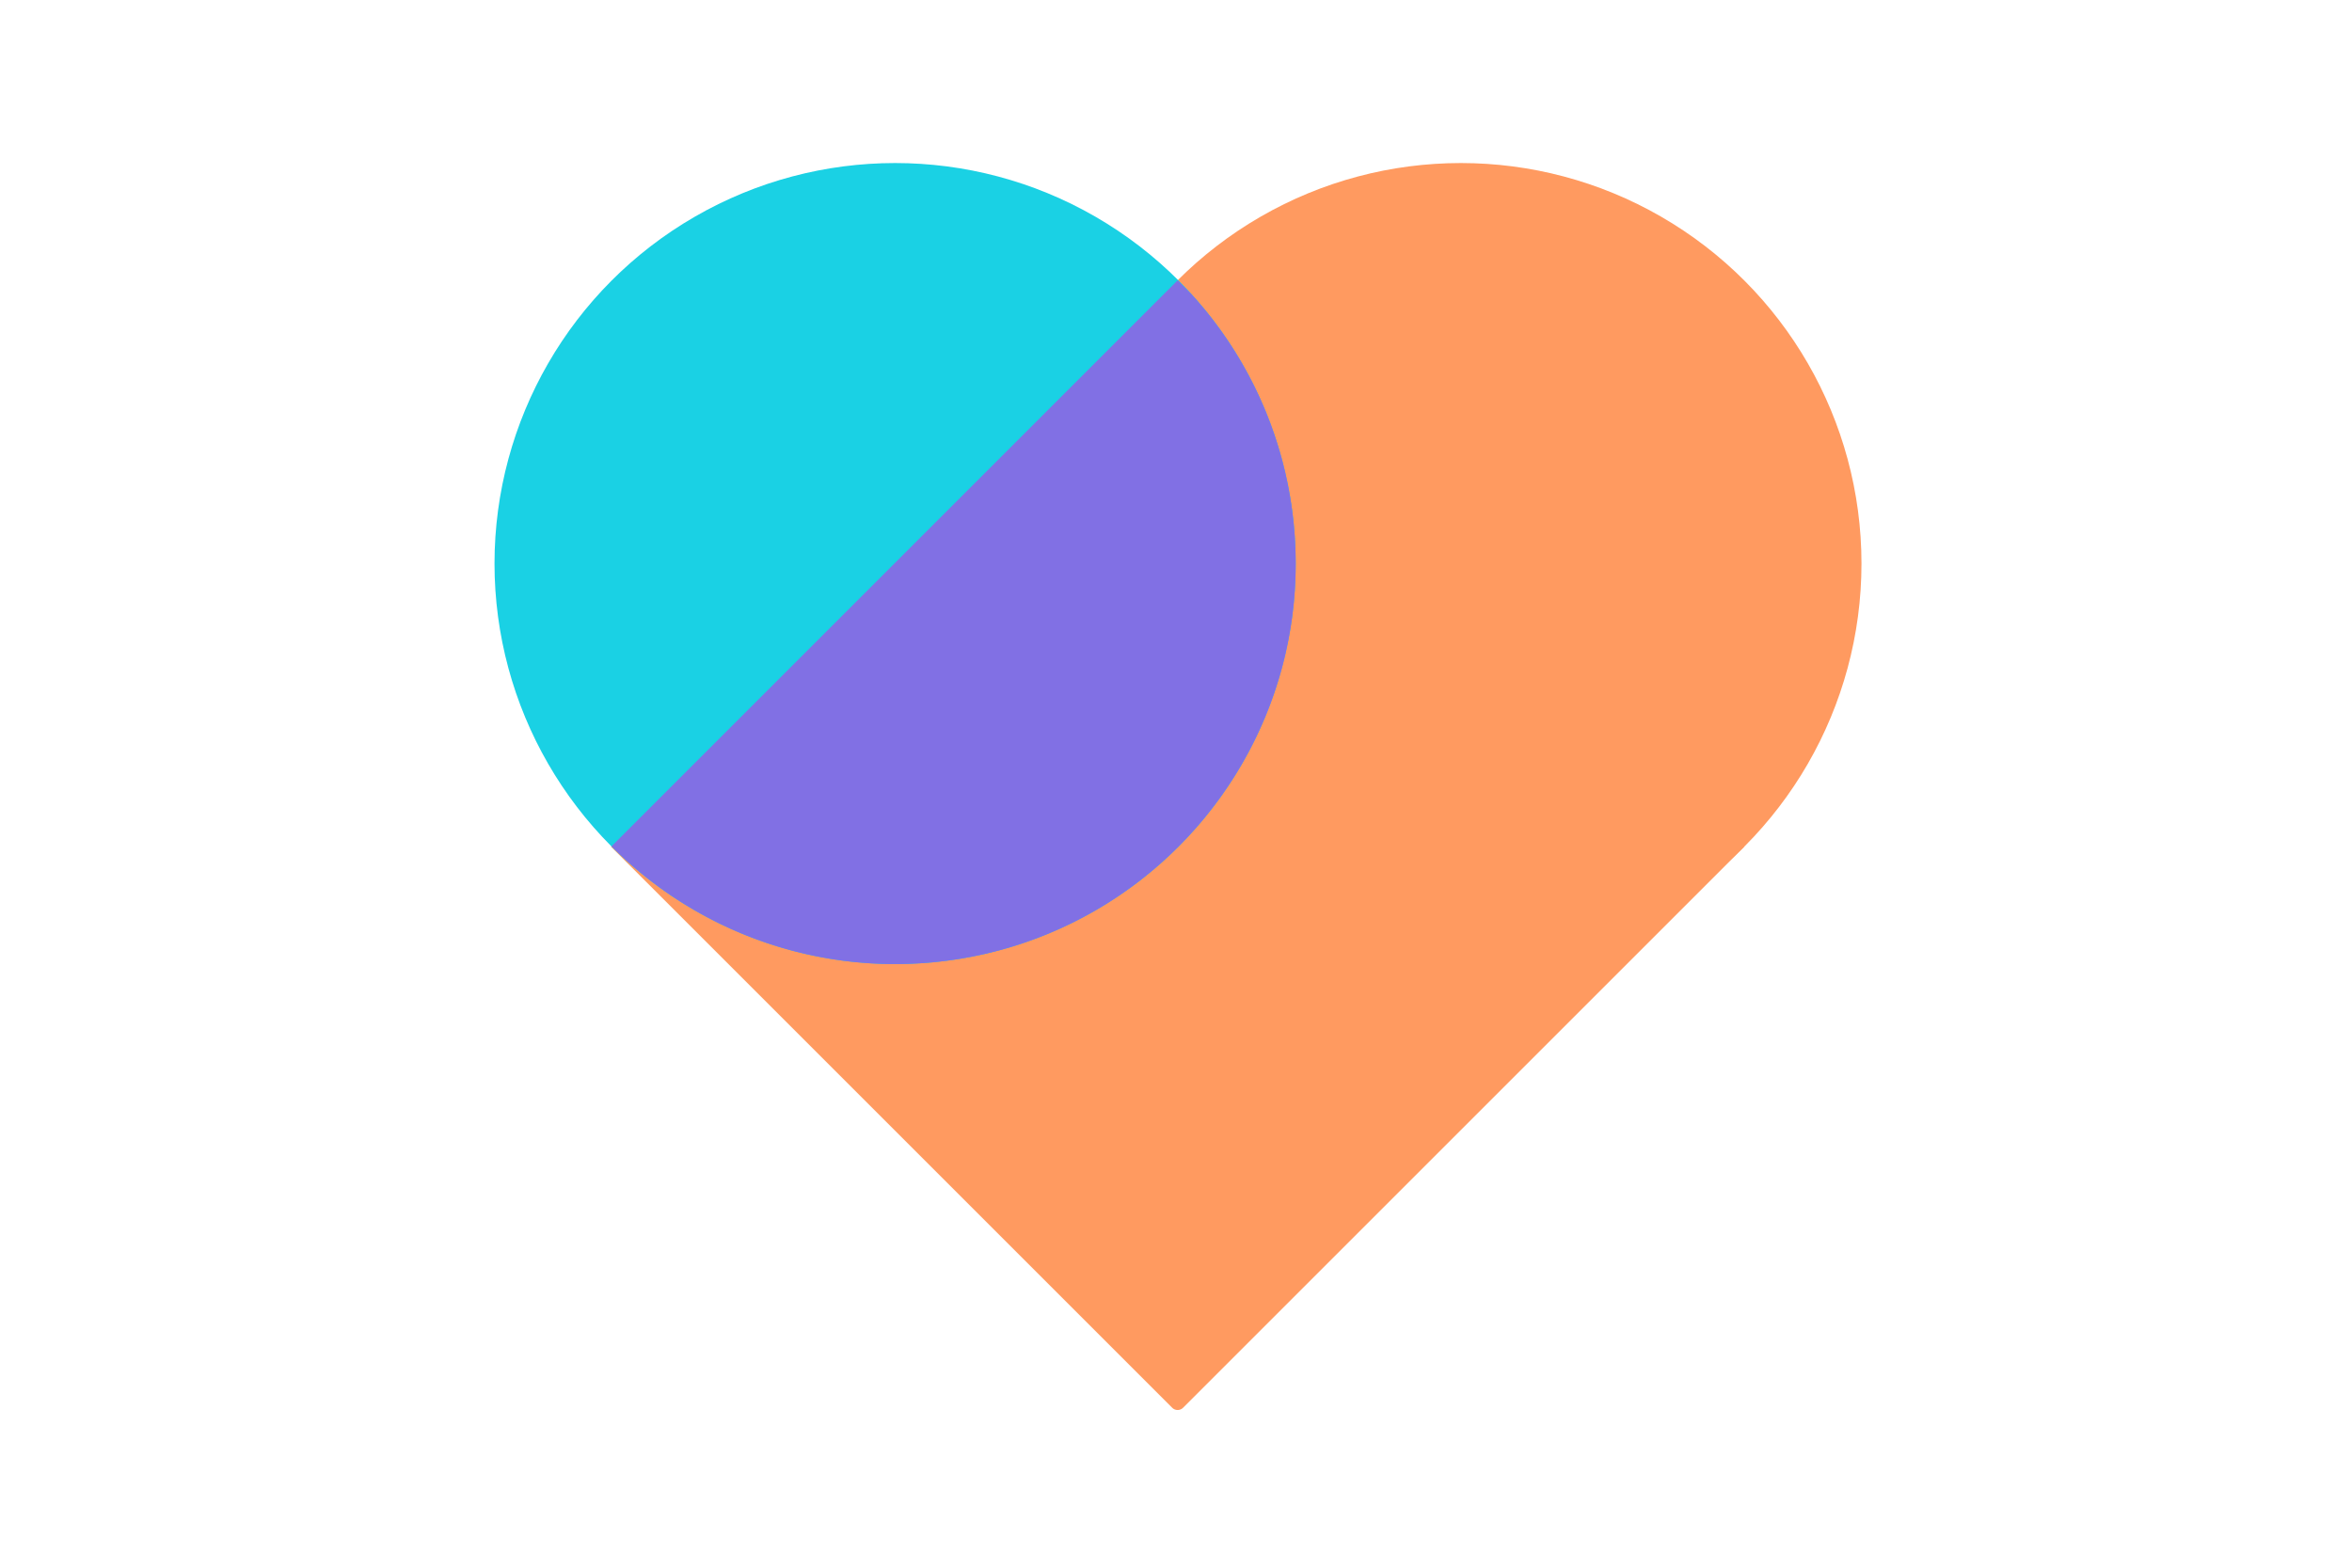 <svg xmlns="http://www.w3.org/2000/svg" width="1080" height="720" viewBox="0 0 1080 720"><title>all-access-subscription-thumb</title><g id="62763076-d26e-4641-b9d3-34d7c45974e3" data-name="Layer 2"><g id="3af308e1-8300-4310-970f-002d32b1dcaa" data-name="Layer 5"><rect width="1080" height="720" fill="#fff"/></g><g id="2428159d-a70d-47e6-95af-f879b122ca0b" data-name="Layer 4"><circle cx="670.81" cy="258.83" r="183.95" fill="#ff9a60"/><path d="M356.8,205H724.69a0,0,0,0,1,0,0V569.32a3.53,3.53,0,0,1-3.53,3.53H356.8a0,0,0,0,1,0,0V205A0,0,0,0,1,356.8,205Z" transform="translate(433.38 -268.46) rotate(45)" fill="#ff9a60"/><circle cx="411.02" cy="258.83" r="183.95" fill="#1ad1e4"/><path d="M594.63,247.7a183.13,183.13,0,0,0-47.5-112.55l-6.38-6.39L280.81,388.7a183.44,183.44,0,0,0,141.34,53.74C523.55,436.29,600.78,349.11,594.63,247.7Z" fill="#8170e4"/></g></g></svg>
